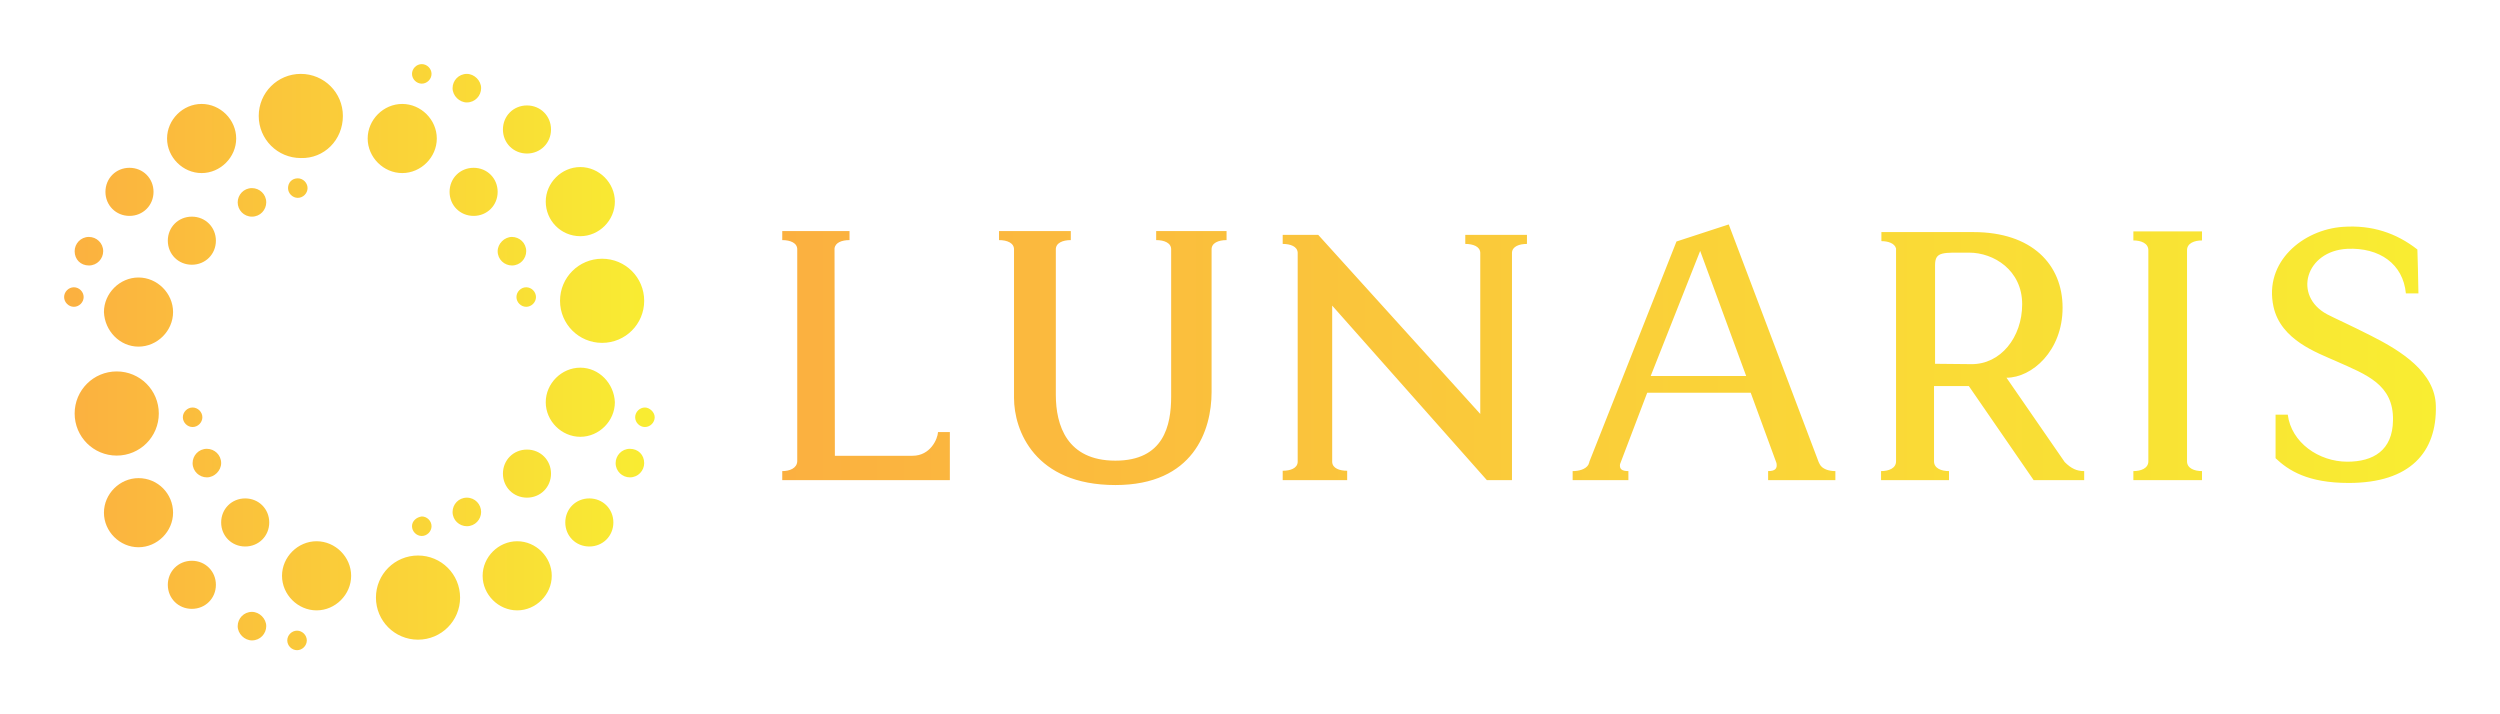 <svg width="175" height="50" viewBox="0 0 175 50" fill="none" xmlns="http://www.w3.org/2000/svg">
<path d="M14.114 12.115C15.428 12.115 16.533 11.01 16.533 9.695C16.533 8.38 15.428 7.276 14.114 7.276C12.799 7.276 11.694 8.38 11.694 9.695C11.694 11.01 12.799 12.115 14.114 12.115ZM12.799 29.208C12.799 29.577 13.114 29.892 13.482 29.892C13.851 29.892 14.166 29.577 14.166 29.208C14.166 28.84 13.851 28.525 13.482 28.525C13.114 28.525 12.799 28.84 12.799 29.208ZM17.637 15.165C18.216 15.165 18.637 14.692 18.637 14.166C18.637 13.587 18.163 13.167 17.637 13.167C17.059 13.167 16.638 13.64 16.638 14.166C16.638 14.692 17.059 15.165 17.637 15.165ZM9.695 24.264C11.01 24.264 12.115 23.16 12.115 21.845C12.115 20.53 11.01 19.425 9.695 19.425C8.381 19.425 7.276 20.53 7.276 21.845C7.329 23.16 8.381 24.264 9.695 24.264ZM6.224 18.584C6.803 18.584 7.223 18.111 7.223 17.585C7.223 17.006 6.75 16.585 6.224 16.585C5.646 16.585 5.225 17.059 5.225 17.585C5.225 18.163 5.646 18.584 6.224 18.584ZM5.856 20.793C5.856 20.425 5.54 20.109 5.172 20.109C4.804 20.109 4.488 20.425 4.488 20.793C4.488 21.161 4.804 21.477 5.172 21.477C5.54 21.477 5.856 21.161 5.856 20.793ZM9.064 15.113C10.011 15.113 10.747 14.376 10.747 13.43C10.747 12.483 10.011 11.746 9.064 11.746C8.118 11.746 7.381 12.483 7.381 13.43C7.381 14.376 8.118 15.113 9.064 15.113ZM29.524 5.856C29.892 5.856 30.208 5.54 30.208 5.172C30.208 4.804 29.892 4.488 29.524 4.488C29.156 4.488 28.84 4.804 28.84 5.172C28.84 5.54 29.156 5.856 29.524 5.856ZM11.116 28.945C11.116 27.315 9.801 26 8.17 26C6.54 26 5.225 27.315 5.225 28.945C5.225 30.576 6.54 31.891 8.17 31.891C9.801 31.891 11.116 30.576 11.116 28.945ZM40.622 16.533C41.937 16.533 43.041 15.428 43.041 14.113C43.041 12.798 41.937 11.694 40.622 11.694C39.307 11.694 38.202 12.798 38.202 14.113C38.202 15.428 39.254 16.533 40.622 16.533ZM35.205 33.153C35.205 34.1 35.941 34.836 36.888 34.836C37.834 34.836 38.571 34.1 38.571 33.153C38.571 32.206 37.834 31.47 36.888 31.47C35.941 31.47 35.205 32.206 35.205 33.153ZM36.888 10.747C37.834 10.747 38.571 10.011 38.571 9.064C38.571 8.117 37.834 7.381 36.888 7.381C35.941 7.381 35.205 8.117 35.205 9.064C35.205 10.011 35.941 10.747 36.888 10.747ZM33.153 15.113C34.1 15.113 34.836 14.376 34.836 13.43C34.836 12.483 34.1 11.746 33.153 11.746C32.206 11.746 31.47 12.483 31.47 13.43C31.47 14.376 32.206 15.113 33.153 15.113ZM39.202 21.056C39.202 22.686 40.517 24.001 42.147 24.001C43.778 24.001 45.093 22.686 45.093 21.056C45.093 19.425 43.778 18.111 42.147 18.111C40.517 18.111 39.202 19.425 39.202 21.056ZM37.519 20.793C37.519 20.425 37.203 20.109 36.835 20.109C36.467 20.109 36.151 20.425 36.151 20.793C36.151 21.161 36.467 21.477 36.835 21.477C37.203 21.477 37.519 21.161 37.519 20.793ZM32.68 7.171C33.258 7.171 33.679 6.697 33.679 6.171C33.679 5.645 33.206 5.172 32.68 5.172C32.101 5.172 31.68 5.645 31.68 6.171C31.68 6.697 32.154 7.171 32.68 7.171ZM35.836 18.584C36.414 18.584 36.835 18.111 36.835 17.585C36.835 17.006 36.362 16.585 35.836 16.585C35.31 16.585 34.836 17.059 34.836 17.585C34.836 18.163 35.31 18.584 35.836 18.584ZM15.113 16.848C15.113 15.902 14.376 15.165 13.43 15.165C12.483 15.165 11.747 15.902 11.747 16.848C11.747 17.795 12.483 18.531 13.43 18.531C14.376 18.531 15.113 17.795 15.113 16.848ZM32.68 34.836C32.101 34.836 31.68 35.309 31.68 35.836C31.68 36.414 32.154 36.835 32.68 36.835C33.258 36.835 33.679 36.361 33.679 35.836C33.679 35.309 33.258 34.836 32.68 34.836ZM29.261 38.886C27.631 38.886 26.316 40.201 26.316 41.831C26.316 43.462 27.631 44.777 29.261 44.777C30.892 44.777 32.206 43.462 32.206 41.831C32.206 40.201 30.892 38.886 29.261 38.886ZM36.204 37.887C34.889 37.887 33.784 38.991 33.784 40.306C33.784 41.621 34.889 42.726 36.204 42.726C37.519 42.726 38.623 41.621 38.623 40.306C38.623 38.991 37.519 37.887 36.204 37.887ZM28.84 36.835C28.84 37.203 29.156 37.519 29.524 37.519C29.892 37.519 30.208 37.203 30.208 36.835C30.208 36.467 29.892 36.151 29.524 36.151C29.156 36.204 28.84 36.467 28.84 36.835ZM45.145 28.525C44.777 28.525 44.461 28.84 44.461 29.208C44.461 29.577 44.777 29.892 45.145 29.892C45.513 29.892 45.829 29.577 45.829 29.208C45.829 28.84 45.461 28.525 45.145 28.525ZM44.093 31.417C43.515 31.417 43.094 31.891 43.094 32.417C43.094 32.995 43.567 33.416 44.093 33.416C44.672 33.416 45.093 32.943 45.093 32.417C45.093 31.838 44.672 31.417 44.093 31.417ZM28.157 12.115C29.471 12.115 30.576 11.01 30.576 9.695C30.576 8.38 29.471 7.276 28.157 7.276C26.842 7.276 25.737 8.38 25.737 9.695C25.737 11.01 26.842 12.115 28.157 12.115ZM40.622 25.737C39.307 25.737 38.202 26.842 38.202 28.157C38.202 29.471 39.307 30.576 40.622 30.576C41.937 30.576 43.041 29.471 43.041 28.157C42.989 26.842 41.937 25.737 40.622 25.737ZM9.695 33.469C8.381 33.469 7.276 34.573 7.276 35.888C7.276 37.203 8.381 38.307 9.695 38.307C11.01 38.307 12.115 37.203 12.115 35.888C12.115 34.573 11.063 33.469 9.695 33.469ZM41.253 34.889C40.306 34.889 39.57 35.625 39.57 36.572C39.57 37.519 40.306 38.255 41.253 38.255C42.2 38.255 42.936 37.519 42.936 36.572C42.936 35.625 42.2 34.889 41.253 34.889ZM14.482 31.417C13.903 31.417 13.482 31.891 13.482 32.417C13.482 32.995 13.956 33.416 14.482 33.416C15.008 33.416 15.481 32.943 15.481 32.417C15.481 31.838 15.008 31.417 14.482 31.417ZM17.164 34.889C16.217 34.889 15.481 35.625 15.481 36.572C15.481 37.519 16.217 38.255 17.164 38.255C18.111 38.255 18.847 37.519 18.847 36.572C18.847 35.625 18.111 34.889 17.164 34.889ZM17.637 42.831C17.059 42.831 16.638 43.304 16.638 43.83C16.638 44.356 17.111 44.829 17.637 44.829C18.216 44.829 18.637 44.356 18.637 43.83C18.637 43.304 18.163 42.831 17.637 42.831ZM13.43 39.254C12.483 39.254 11.747 39.991 11.747 40.937C11.747 41.884 12.483 42.62 13.43 42.62C14.376 42.62 15.113 41.884 15.113 40.937C15.113 39.991 14.376 39.254 13.43 39.254ZM20.162 13.167C20.162 13.535 20.478 13.85 20.846 13.85C21.214 13.85 21.529 13.535 21.529 13.167C21.529 12.798 21.214 12.483 20.846 12.483C20.425 12.483 20.162 12.798 20.162 13.167ZM24.002 8.117C24.002 6.487 22.687 5.172 21.056 5.172C19.426 5.172 18.111 6.487 18.111 8.117C18.111 9.748 19.426 11.063 21.056 11.063C22.687 11.115 24.002 9.8 24.002 8.117ZM20.793 44.146C20.425 44.146 20.109 44.461 20.109 44.829C20.109 45.198 20.425 45.513 20.793 45.513C21.161 45.513 21.477 45.198 21.477 44.829C21.477 44.461 21.161 44.146 20.793 44.146ZM22.161 37.887C20.846 37.887 19.741 38.991 19.741 40.306C19.741 41.621 20.846 42.726 22.161 42.726C23.476 42.726 24.58 41.621 24.58 40.306C24.58 38.991 23.476 37.887 22.161 37.887Z" fill="url(#paint0_linear_4034_2514)"/>
<path d="M65.661 30.246H66.49V33.611H54.758V32.977C55.271 32.977 55.783 32.782 55.807 32.294V17.49C55.832 17.002 55.319 16.807 54.758 16.807V16.173H59.466V16.807C58.929 16.807 58.466 16.978 58.417 17.392L58.441 31.904H63.88C65.124 31.904 65.636 30.733 65.661 30.246ZM85.859 16.173V16.807C85.298 16.807 84.786 17.002 84.811 17.49V27.441C84.811 30.124 83.542 33.953 78.079 33.953C72.42 33.953 70.981 30.124 70.981 27.855V17.49C71.005 17.002 70.493 16.807 69.932 16.807V16.173H74.957V16.807C74.396 16.807 73.884 17.002 73.908 17.49V27.636C73.908 29.782 74.689 32.246 78.079 32.246C81.469 32.246 81.981 29.782 81.981 27.758V17.49C82.006 17.002 81.493 16.807 80.932 16.807V16.173H85.859ZM106.887 16.441V17.075C106.35 17.075 105.863 17.246 105.838 17.685V33.611H104.082L93.253 21.392V32.343C93.277 32.782 93.765 32.953 94.302 32.953V33.611H89.789V32.953C90.326 32.953 90.814 32.782 90.838 32.343V17.685C90.814 17.246 90.326 17.075 89.789 17.075V16.441H92.277L103.619 28.977V17.685C103.594 17.246 103.106 17.075 102.57 17.075V16.441H106.887ZM127.378 32.49C127.549 32.831 128.012 32.977 128.476 32.977V33.611H123.768V32.977C124.256 32.977 124.427 32.807 124.354 32.416L122.549 27.49H115.305L113.402 32.49C113.353 32.831 113.524 32.977 113.988 32.977V33.611H110.085V32.977C110.524 32.977 110.988 32.855 111.183 32.538L111.256 32.343V32.294V32.319L117.354 16.905L121.012 15.71L127.305 32.343L127.378 32.49ZM115.549 26.319H122.232L119.012 17.563L115.549 26.319ZM144.528 32.343C144.991 32.807 145.381 32.977 145.893 32.977V33.611H142.357L137.82 27.026H135.381V32.294C135.381 32.782 135.893 32.977 136.43 32.977V33.611H131.674V32.977C132.21 32.977 132.723 32.782 132.723 32.294V17.392C132.625 17.026 132.162 16.88 131.698 16.88V16.246H138.137C142.235 16.246 144.381 18.514 144.381 21.539C144.381 24.563 142.235 26.441 140.454 26.441L144.528 32.343ZM137.991 25.49C140.04 25.514 141.552 23.612 141.552 21.295C141.552 18.904 139.552 17.685 137.845 17.685C135.991 17.685 135.454 17.587 135.454 18.563V25.465L137.991 25.49ZM154.14 16.831C153.604 16.831 153.092 17.026 153.092 17.514V32.294C153.092 32.782 153.604 32.977 154.14 32.977V33.611H149.336V32.977C149.872 32.977 150.384 32.782 150.384 32.294V17.514C150.384 17.026 149.872 16.831 149.336 16.831V16.197H154.14V16.831ZM168.412 20.539C168.217 18.465 166.558 17.319 164.314 17.417C161.388 17.563 160.485 20.709 162.9 22.002C163.461 22.295 164.461 22.734 165.997 23.514C168.071 24.563 170.461 26.051 170.51 28.416C170.583 31.636 168.729 33.807 164.412 33.807C161.534 33.807 160.192 32.929 159.29 32.075V29.026H160.144C160.388 30.977 162.314 32.319 164.314 32.319C166.119 32.319 167.485 31.538 167.51 29.416C167.558 26.904 165.631 26.221 163.558 25.295C162.192 24.685 159.656 23.807 159.144 21.465C158.461 18.319 161.217 16.075 163.997 15.88C166.046 15.734 167.753 16.319 169.217 17.465C169.217 17.465 169.29 19.856 169.29 20.539H168.412Z" fill="url(#paint1_linear_4034_2514)"/>
<defs>
<linearGradient id="paint0_linear_4034_2514" x1="4.488" y1="4.488" x2="45.829" y2="4.488" gradientUnits="userSpaceOnUse">
<stop stop-color="#FBB040"/>
<stop offset="1" stop-color="#F9ED32"/>
</linearGradient>
<linearGradient id="paint1_linear_4034_2514" x1="54.758" y1="15.71" x2="170.512" y2="15.71" gradientUnits="userSpaceOnUse">
<stop stop-color="#FBB040"/>
<stop offset="1" stop-color="#F9ED32"/>
</linearGradient>
</defs>
</svg>
